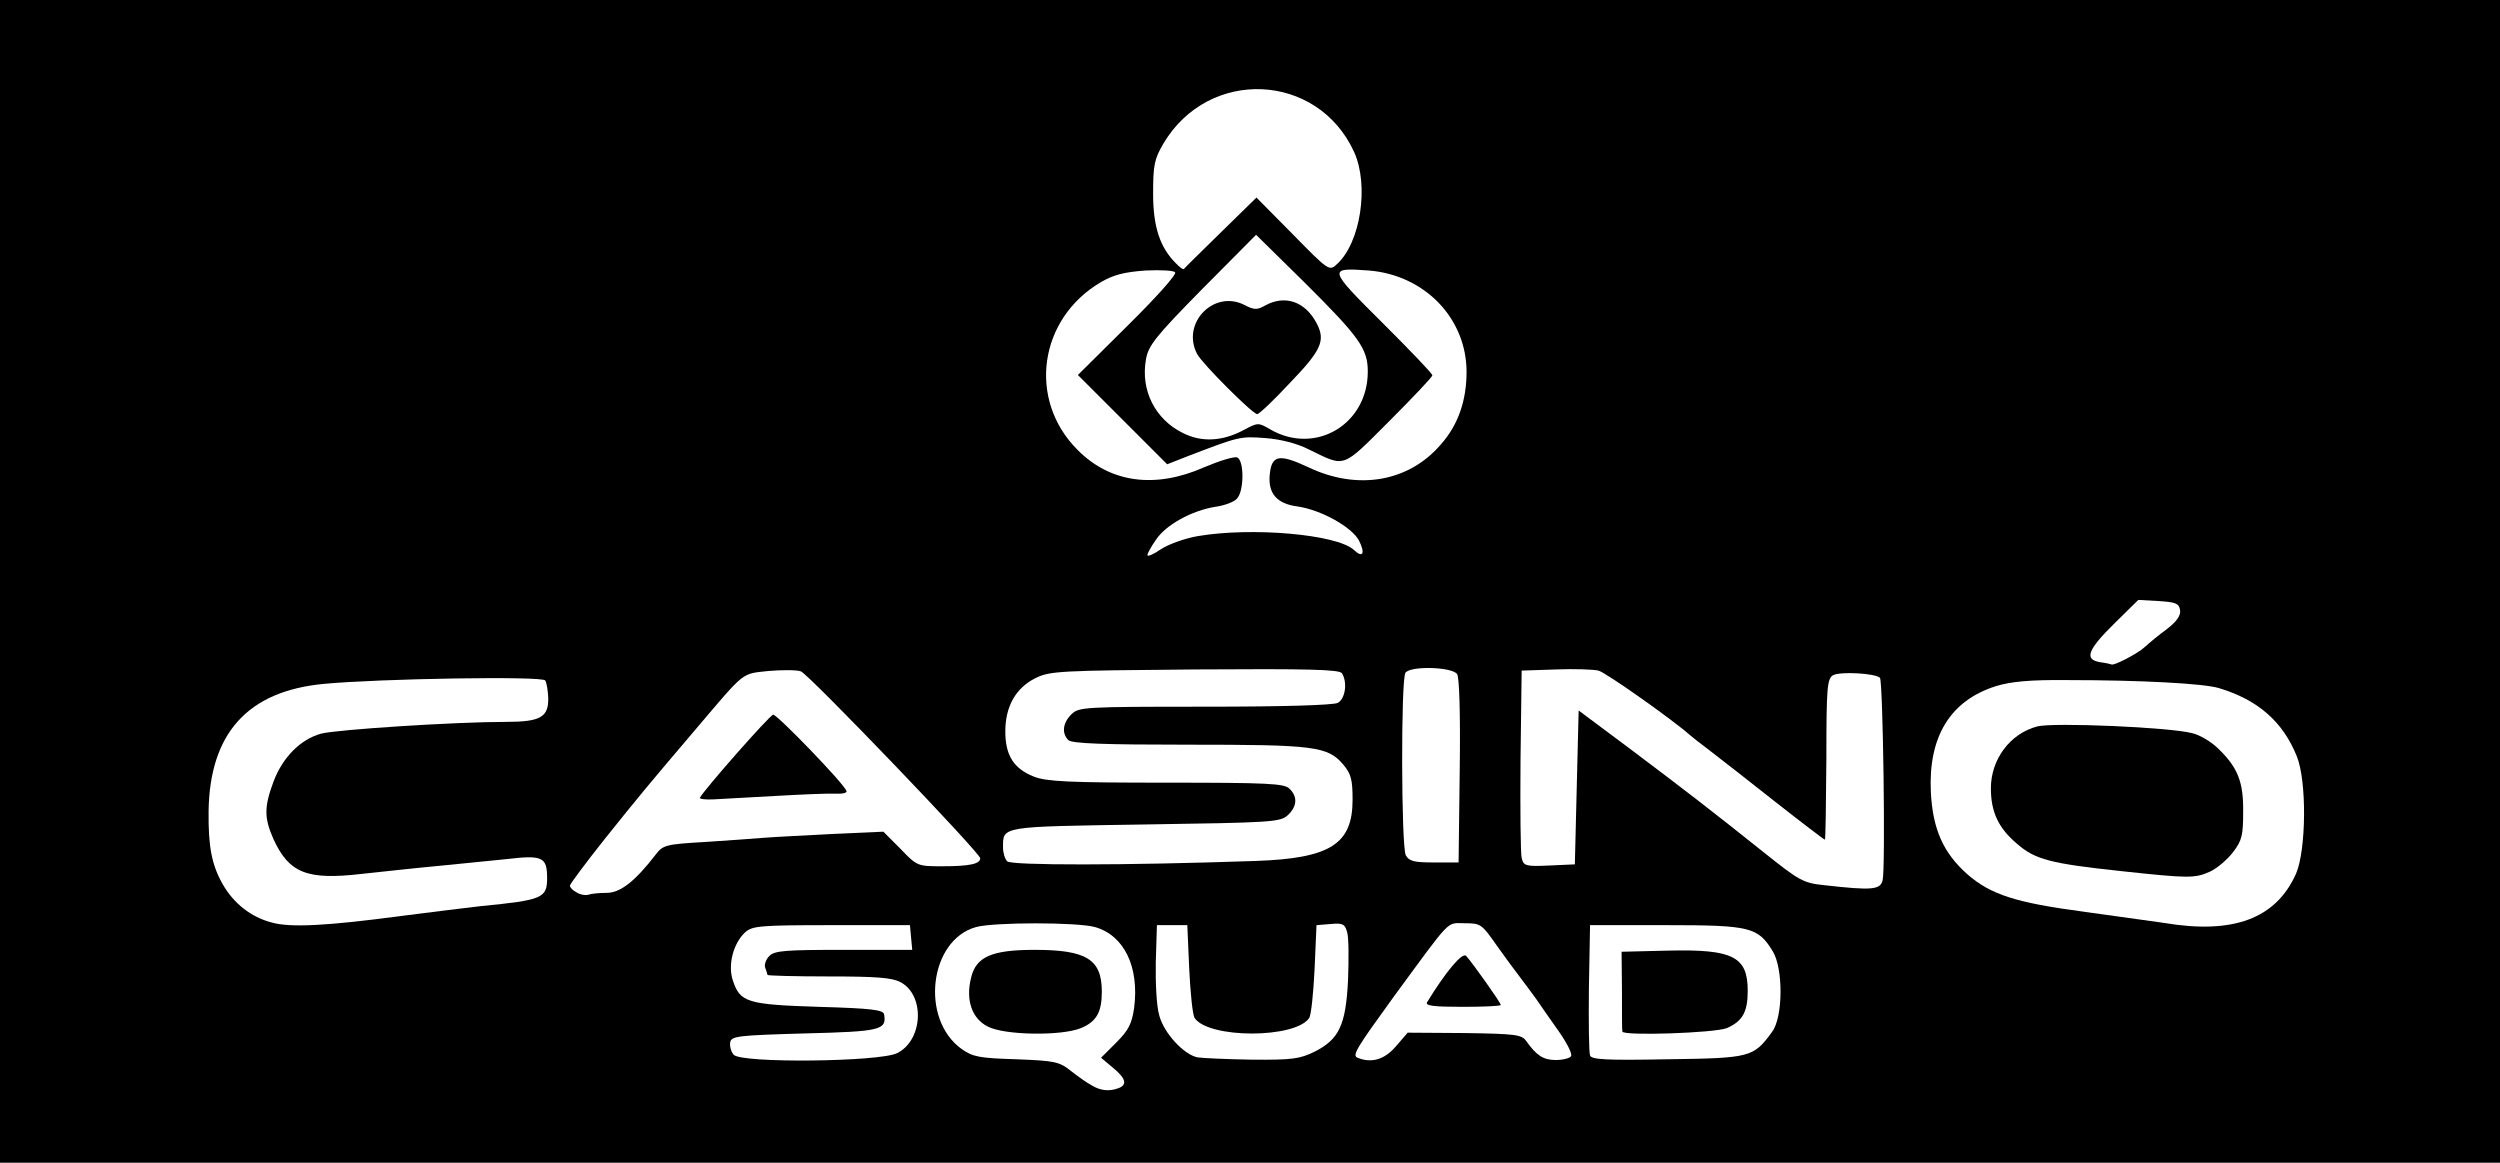 <?xml version="1.0" encoding="UTF-8"?> <svg xmlns="http://www.w3.org/2000/svg" version="1.0" width="329px" height="153px" viewBox="0 0 329 153" preserveAspectRatio="xMidYMid meet"><rect x="0" y="0" width="329" height="153" fill="#808080" stroke="none"/><g fill="#000000"><path d="M0 76.50 l0 -76.50 164.50 0 164.50 0 0 76.50 0 76.50 -164.50 0 -164.50 0 0 -76.50z m143.40 60.85 c-0.10 -0.05 -2.95 0.05 -6.40 0.20 l-6.25 0.25 5 0.10 c4.05 0.10 5.25 0.30 6.25 1.10 l1.25 0.95 0.15 -1.25 c0.10 -0.70 0.10 -1.35 0 -1.35z m-33 0.30 c-2.10 -0.10 -5.70 -0.10 -8 0 -2.30 0.05 -0.55 0.15 3.85 0.15 4.40 0 6.25 -0.10 4.15 -0.15z m57 0 c-1.30 -0.10 -3.55 -0.10 -5 0 -1.45 0.10 -0.40 0.15 2.35 0.15 2.75 0 3.95 -0.05 2.65 -0.15z m51.85 -0.15 l-7.50 -0.25 0 -6.75 0 -6.75 7.50 -0.30 7.50 -0.25 -8 0 -8 0.05 -0.15 6.70 c-0.05 3.70 0 7.05 0.10 7.40 0.20 0.50 2.05 0.65 8.15 0.55 l7.90 -0.10 -7.50 -0.30z m-100.25 -3.75 c0 -0.60 -0.30 -1.45 -0.60 -1.90 -0.55 -0.75 -0.65 -0.45 -0.65 1.90 0 2.35 0.10 2.65 0.65 1.90 0.30 -0.45 0.60 -1.30 0.60 -1.90z m7.25 -3.20 c0 -2.45 -0.15 -4.35 -0.30 -4.25 -0.15 0.10 -0.60 1.15 -0.90 2.35 -0.55 1.80 -0.50 2.45 0.20 4.25 0.50 1.15 0.90 2.10 0.95 2.10 0 0 0.05 -2 0.05 -4.45z m21.25 1.65 c0.45 -1.90 -0.10 -5.40 -0.90 -5.90 -0.20 -0.10 -0.35 1.80 -0.35 4.20 0 4.55 0.50 5.15 1.25 1.70z m7.50 -3.20 c-0.15 -3.60 -0.45 -5.65 -0.75 -5.50 -0.75 0.40 -0.60 8 0.20 9.90 0.35 0.90 0.70 1.55 0.75 1.50 0.05 -0.10 -0.05 -2.75 -0.20 -5.90z m77.50 3.50 c0.40 -1.40 0.40 -2.60 0 -4 -0.85 -3.25 -1.25 -2.65 -1.25 2 0 4.65 0.40 5.25 1.25 2z m-32.15 0.15 l-1.10 -1.90 -0.15 1.60 -0.15 1.60 -5.85 0.20 -5.85 0.15 7.10 0.10 7.10 0.10 -1.10 -1.85z m-24.50 -3.60 c0.30 -3.70 -0.10 -6.30 -0.85 -5.80 -0.30 0.15 -0.50 2.70 -0.50 5.65 0.05 6.05 0.85 6.15 1.35 0.15z m10.15 3.60 c0 -0.70 -0.05 -1.20 -0.15 -1.10 -0.05 0.10 -0.55 0.70 -1.05 1.35 -0.95 1.10 -0.95 1.10 0.10 1.10 0.85 0 1.10 -0.30 1.10 -1.35z m-69.50 -2.15 c-0.40 -0.25 -4.35 -0.45 -8.75 -0.45 -4.75 0.05 -7.40 0.20 -6.50 0.45 2.30 0.60 16.15 0.60 15.25 0z m-17.25 -3.50 c0 -2.15 -0.10 -2.40 -0.60 -1.65 -0.70 0.90 -0.80 2.10 -0.35 3.35 0.55 1.50 0.95 0.80 0.95 -1.70z m94.50 -3.50 c-0.15 -0.25 -0.60 -0.50 -1 -0.50 -0.40 0 -0.85 0.25 -1 0.50 -0.20 0.30 0.25 0.50 1 0.50 0.75 0 1.20 -0.20 1 -0.50z m-79.60 -0.35 c-2.30 -0.10 -6 -0.10 -8.25 0 -2.30 0.05 -0.45 0.15 4.10 0.15 4.55 0 6.40 -0.10 4.15 -0.15z m25 0 c-1.45 -0.10 -3.90 -0.10 -5.50 0 -1.60 0.10 -0.40 0.15 2.60 0.15 3.05 0 4.35 -0.05 2.90 -0.15z m-85.65 -4.40 c5.35 -0.65 11 -1.35 12.55 -1.50 3.25 -0.35 5.05 -1.35 4.10 -2.25 -0.55 -0.60 -7.60 -0.15 -16.15 1 -13.45 1.85 -17.15 1.10 -19.50 -4.05 -2.85 -6.30 0.50 -15.35 6.25 -16.90 2.10 -0.55 17.70 -1.55 24.30 -1.55 3.95 0 5.85 -0.75 5.35 -2.10 -0.25 -0.60 -1.90 -0.70 -11 -0.55 -15.30 0.30 -18.75 0.70 -22.55 2.55 -5.50 2.70 -8.25 8.25 -7.70 15.45 0.45 5.85 3.35 9.80 8.10 11.05 2.20 0.60 2.40 0.60 16.25 -1.15z m240.30 1 c5.05 -1.50 7.80 -5.85 7.80 -12.50 0 -8 -3.65 -13 -11.10 -15.20 -0.95 -0.25 -6.60 -0.65 -12.55 -0.85 -9.55 -0.30 -11.15 -0.25 -13.60 0.55 -9.65 3.05 -11.80 14.85 -3.95 21.80 3.10 2.70 6.40 3.75 15.45 4.95 4.35 0.60 9.05 1.25 10.40 1.45 3.80 0.65 4.85 0.60 7.55 -0.20z m-211.85 -5.60 c1 -1.05 2.30 -2.50 2.85 -3.20 0.95 -1.25 1.25 -1.35 8.95 -1.85 4.40 -0.35 11.55 -0.75 15.90 -0.90 l7.90 -0.35 2.40 2.35 c2.10 2.05 2.65 2.35 4.15 2.20 l1.75 -0.15 -10.50 -11 -10.45 -11 -2.65 -0.15 c-3 -0.15 -2.30 -0.75 -9.25 7.40 -4.95 5.85 -4.85 5.75 -8.50 10.25 -6.70 8.25 -6.75 8.25 -5.50 8.25 0.65 0 1.95 -0.85 2.95 -1.85z m164.25 0.55 c0.40 -1 0.40 -21.60 0 -23.05 -0.30 -1.15 -2.10 -1.85 -3.40 -1.35 -0.70 0.25 -0.80 1.70 -0.80 11 l0 10.70 -1.75 0 c-1.50 0 -2.80 -0.80 -8.15 -5 -3.50 -2.75 -7.30 -5.75 -8.50 -6.65 -1.20 -0.90 -2.40 -1.85 -2.75 -2.15 -2.30 -2 -11.10 -8.25 -12.05 -8.50 -0.60 -0.15 -2.45 -0.20 -4.05 -0.10 l-3 0.15 -0.15 10.25 c-0.05 5.65 0 10.75 0.15 11.40 0.25 1 0.55 1.15 2.15 1 l1.85 -0.15 0.15 -10.10 0.10 -10.15 1.65 0 c1.85 0 9.25 5.35 26 18.70 4.65 3.70 5.10 4 8 4.30 1.70 0.20 3.35 0.40 3.65 0.45 0.35 0 0.75 -0.30 0.90 -0.75z m-83.95 -2.90 c8.40 -0.20 10.85 -0.85 13 -3.40 2.50 -2.95 0.95 -7.10 -3.15 -8.30 -1.30 -0.40 -6.95 -0.60 -17.20 -0.60 -11.15 0 -15.35 -0.15 -15.80 -0.60 -1 -1 -0.75 -5.25 0.40 -6.40 0.95 -0.95 1.65 -1 17.45 -1 9.05 0 16.80 -0.15 17.25 -0.30 0.45 -0.15 0.80 -0.60 0.80 -1 0 -0.60 -2.80 -0.70 -17.10 -0.65 -14.95 0 -17.45 0.10 -19.40 0.85 -3.80 1.45 -5.60 5.45 -3.70 8.35 1.65 2.50 3.40 2.75 20.15 2.75 17.60 0 17.05 -0.15 17.05 3.95 0 4.40 0.60 4.25 -19.75 4.55 -9.75 0.15 -17.85 0.40 -18 0.60 -0.20 0.20 -0.25 0.70 -0.10 1.05 0.30 0.75 3.95 0.75 28.10 0.15z m28.15 -10.90 l-0.15 -11.15 -1.70 -0.15 c-1 -0.10 -1.85 0.10 -2.10 0.50 -0.65 0.95 -0.55 19.75 0.05 20.95 0.40 0.65 1.05 0.95 2.30 0.95 l1.70 0 -0.10 -11.10z m90.35 -17.25 c0.55 -0.50 1.65 -1.40 2.45 -2.05 1.05 -0.80 1.20 -1.10 0.60 -1.10 -0.50 0 -2.05 1.15 -3.45 2.55 -2.35 2.30 -2 2.80 0.40 0.60z m-112.15 -15.50 c-2.40 -0.30 -3.20 -1.90 -3 -5.90 0.05 -1.80 0 -3.25 -0.20 -3.25 -0.25 0 -0.40 1.65 -0.40 3.65 0 4.20 -0.30 4.80 -2.55 5.35 -1.20 0.30 -0.35 0.40 3.05 0.35 2.60 0 4 -0.10 3.10 -0.20z m-18.10 -6.90 c0 -0.15 -2.25 -2.50 -5 -5.25 -6.70 -6.70 -6.75 -6.50 0.40 -13.65 4.60 -4.65 5.15 -5.35 3.85 -5.05 -4.30 0.95 -8.50 4.95 -9.90 9.35 -0.75 2.45 -0.80 2.90 -0.10 5.20 1.15 3.85 3.85 6.95 7.50 8.70 2 0.90 3.25 1.20 3.25 0.70z m33.45 -1 c4.15 -2.10 7.55 -7.15 7.55 -11.30 0 -4.60 -5.25 -10.35 -10.70 -11.65 -1.15 -0.30 -0.45 0.60 3.90 4.95 4.85 4.80 5.30 5.40 5.30 7.10 0 1.70 -0.45 2.35 -5.10 7 -5.35 5.35 -5.55 6.25 -0.95 3.90z m-22.40 -4.75 c0.90 -0.50 0.75 -0.75 -2 -3.45 -3.40 -3.35 -4.05 -4.40 -4.05 -6.65 l-0.05 -1.65 -1.45 1.75 c-1.80 2.05 -1.95 4.40 -0.50 6.80 1.90 3.05 5.55 4.50 8.05 3.20z m12.40 -0.25 c1.90 -0.95 3.90 -3.40 4.30 -5.25 0.25 -1.05 0 -2.05 -0.80 -3.50 -1.25 -2.25 -1.95 -2.55 -1.95 -0.85 0 1.45 -1 2.95 -4.40 6.40 -2.45 2.60 -2.65 2.90 -1.80 3.40 1.30 0.75 3 0.70 4.65 -0.20z m-5.80 -17.25 l1.45 0 -2.15 -2.05 -2.10 -2 -1.95 1.90 -1.95 1.90 1.65 0.30 c0.90 0.20 2.10 0.25 2.65 0.15 0.55 -0.10 1.65 -0.20 2.40 -0.20z m-5.25 -12.60 c0.40 -0.55 1.35 -0.90 2.30 -0.90 1.45 0 2.25 0.60 5.60 4 2.10 2.20 4.05 4 4.25 4 0.65 0 2.60 -5.25 2.60 -7 0 -5.30 -6.05 -11.65 -11.45 -12.10 -2.45 -0.15 -6.05 1.10 -8.20 2.95 -4.65 4 -6 9.40 -3.55 14.10 l1.15 2.20 3.30 -3.20 c1.80 -1.75 3.60 -3.60 4 -4.05z"></path><path d="M277.75 116.15 c-9.45 -1 -11.45 -1.55 -13.80 -3.60 -2.70 -2.30 -3.45 -4.20 -3.45 -8.80 0 -5.50 2.05 -8.55 6.40 -9.75 2.40 -0.60 20.60 0.20 23.40 1.05 1.90 0.60 4.30 2.80 5.55 5.05 0.70 1.30 0.90 2.80 0.90 6.70 0 4.70 -0.10 5.15 -1.35 6.80 -2.70 3.55 -5.20 3.90 -17.65 2.55z"></path><path d="M90.50 105.30 c0 -1.60 0.60 -2.55 4.65 -7.30 4.40 -5.15 4.70 -5.40 6.60 -5.45 1.85 -0.05 2.20 0.20 6.60 4.85 4.05 4.25 4.60 5.10 4.65 6.65 l0 1.80 -6.85 0.35 c-3.80 0.15 -8.85 0.45 -11.25 0.65 l-4.40 0.30 0 -1.85z"></path></g><g fill="#ffffff"><path d="M143.70 142.85 c-0.60 -0.30 -1.85 -1.20 -2.75 -1.90 -1.55 -1.25 -2.15 -1.35 -7.20 -1.55 -4.85 -0.15 -5.70 -0.30 -7.20 -1.35 -5.50 -3.95 -4.25 -14.35 1.90 -16.05 2.35 -0.65 13.30 -0.65 15.65 0 3.85 1.10 5.85 5.25 5.15 10.65 -0.30 2.10 -0.75 2.95 -2.35 4.55 l-2 2 1.55 1.30 c1.70 1.40 1.95 2.25 0.75 2.70 -1.20 0.45 -2.35 0.35 -3.50 -0.35z m-1.45 -7.55 c2.05 -0.85 2.75 -2.10 2.75 -4.80 0 -4.25 -2 -5.50 -8.85 -5.50 -5.60 0 -7.70 0.90 -8.35 3.65 -0.75 2.95 0.10 5.40 2.20 6.45 2.20 1.15 9.70 1.25 12.25 0.20z"></path><path d="M96.55 138.80 c-0.35 -0.40 -0.55 -1.15 -0.45 -1.65 0.15 -0.80 1.05 -0.90 9.80 -1.15 10 -0.25 10.80 -0.45 10.45 -2.50 -0.10 -0.60 -1.60 -0.80 -8.60 -1 -9.45 -0.30 -10.35 -0.60 -11.30 -3.45 -0.70 -2.05 0.05 -4.90 1.60 -6.35 0.95 -0.85 1.90 -0.95 11.40 -0.95 l10.30 0 0.15 1.65 0.15 1.60 -9 0 c-7.65 0 -9.10 0.10 -9.80 0.80 -0.45 0.45 -0.70 1.15 -0.55 1.55 0.15 0.40 0.30 0.85 0.30 0.95 0 0.10 3.60 0.20 8 0.20 6.20 0 8.40 0.15 9.50 0.75 3.25 1.70 3 7.65 -0.45 9.35 -2.35 1.15 -20.55 1.35 -21.50 0.20z"></path><path d="M157.60 139.15 c-1.80 -0.35 -4.45 -3.20 -5.05 -5.55 -0.35 -1.15 -0.50 -4.30 -0.45 -6.95 l0.15 -4.90 2 0 2 0 0.25 5.75 c0.15 3.15 0.45 6.05 0.70 6.45 1.80 2.75 13.30 2.75 15.10 0 0.25 -0.40 0.55 -3.30 0.70 -6.45 l0.25 -5.75 1.85 -0.15 c1.65 -0.15 1.90 0 2.20 1.15 0.20 0.75 0.20 3.55 0.10 6.25 -0.30 5.90 -1.15 7.75 -4.40 9.40 -1.95 0.95 -2.90 1.10 -8.25 1.05 -3.30 -0.05 -6.50 -0.20 -7.15 -0.30z"></path><path d="M178.65 139.20 c-0.75 -0.30 -0.15 -1.25 4.85 -8.15 7.65 -10.40 6.80 -9.55 9.25 -9.55 2.10 0 2.25 0.10 4.20 2.90 1.10 1.55 2.50 3.45 3.05 4.15 0.55 0.75 1.55 2.05 2.15 2.90 0.60 0.90 1.95 2.80 3 4.30 1.05 1.50 1.80 2.95 1.60 3.25 -0.15 0.25 -1.05 0.50 -2 0.50 -1.65 0 -2.55 -0.60 -3.90 -2.50 -0.60 -0.85 -1.40 -0.95 -8.15 -1.05 l-7.45 -0.05 -1.55 1.80 c-1.50 1.75 -3.20 2.25 -5.05 1.50z m18.85 -6.95 c0 -0.30 -3.70 -5.50 -4.55 -6.45 -0.50 -0.55 -2.70 2.10 -5.15 6.10 -0.25 0.45 0.80 0.60 4.65 0.60 2.80 0 5.05 -0.10 5.05 -0.25z"></path><path d="M209.25 138.90 c-0.15 -0.40 -0.20 -4.40 -0.15 -8.90 l0.15 -8.25 10 0 c11.10 0 12.10 0.25 14.05 3.45 1.40 2.30 1.35 8.70 -0.10 10.60 -2.45 3.35 -2.80 3.45 -13.75 3.60 -8.05 0.15 -10 0.05 -10.20 -0.50z m18 -3.60 c2.05 -0.90 2.75 -2.10 2.75 -4.90 0 -4.50 -1.90 -5.50 -10.45 -5.30 l-6.15 0.15 0.05 5.15 c0 2.80 0 5.20 0.05 5.35 0.05 0.60 12.10 0.20 13.75 -0.45z"></path><path d="M35.75 121.40 c-2.70 -0.70 -5 -2.50 -6.45 -5.05 -1.45 -2.55 -1.90 -5 -1.85 -9.60 0.15 -10.25 5.15 -15.80 15.15 -16.75 7.40 -0.70 28.80 -1.05 29.15 -0.45 0.20 0.30 0.35 1.30 0.40 2.30 0.05 2.55 -1.05 3.15 -5.60 3.15 -6.60 0 -22.20 1 -24.30 1.55 -2.70 0.75 -5.05 3.10 -6.25 6.30 -1.25 3.35 -1.25 4.80 0 7.60 2.05 4.45 4.40 5.40 11.65 4.55 2.80 -0.30 7.35 -0.80 10.10 -1.05 2.75 -0.25 6.80 -0.70 9 -0.90 4.65 -0.55 5.25 -0.25 5.25 2.50 0 2.65 -0.60 2.90 -8.75 3.70 -1.65 0.20 -6.35 0.75 -10.50 1.30 -9.80 1.30 -14.55 1.55 -17 0.85z"></path><path d="M284.75 121.45 c-1.35 -0.20 -6.05 -0.85 -10.40 -1.45 -9.05 -1.20 -12.35 -2.25 -15.45 -4.95 -3.15 -2.80 -4.55 -5.90 -4.80 -10.80 -0.35 -7.30 2.55 -12.05 8.55 -13.95 1.95 -0.60 4.45 -0.85 9.40 -0.80 9.75 0 17.95 0.45 19.95 1.05 5.15 1.55 8.40 4.40 10.25 8.95 1.35 3.30 1.25 12.40 -0.10 15.50 -2.65 5.90 -8.25 8 -17.40 6.45z m6.10 -6.75 c0.95 -0.45 2.30 -1.60 3.05 -2.60 1.15 -1.50 1.30 -2.20 1.30 -5.30 0.05 -3.95 -0.75 -5.85 -3.30 -8.30 -0.85 -0.85 -2.35 -1.75 -3.35 -2 -2.90 -0.80 -18.40 -1.45 -20.45 -0.90 -3.60 0.95 -6.10 4.35 -6.10 8.15 0 3.10 1 5.25 3.45 7.30 2.35 2.05 4.35 2.60 13.80 3.60 8.80 0.95 9.60 0.95 11.60 0.05z"></path><path d="M75.90 117.45 c-0.50 -0.25 -0.90 -0.65 -0.90 -0.90 0 -0.20 2.05 -2.95 4.55 -6.10 4.60 -5.75 5.85 -7.25 12.15 -14.65 6.45 -7.60 5.85 -7.10 9.45 -7.50 1.75 -0.15 3.70 -0.15 4.25 0.05 1.10 0.45 23.60 23.90 23.60 24.60 0 0.75 -1.45 1.05 -4.95 1.05 -3.30 0 -3.35 0 -5.55 -2.30 l-2.25 -2.25 -6.75 0.30 c-3.70 0.20 -7.75 0.40 -8.95 0.50 -1.20 0.10 -4.65 0.35 -7.70 0.55 -5.20 0.30 -5.60 0.40 -6.55 1.65 -2.70 3.50 -4.65 5.05 -6.45 5.05 -0.95 0 -2.05 0.10 -2.45 0.25 -0.35 0.10 -1.05 0 -1.50 -0.30z m26.10 -12.70 c3.45 -0.20 7 -0.35 7.90 -0.30 0.95 0.05 1.60 -0.10 1.50 -0.35 -0.30 -0.95 -9.15 -10.10 -9.65 -10.05 -0.45 0.05 -9.25 10.05 -9.65 10.95 -0.05 0.15 0.75 0.25 1.75 0.20 1.05 -0.05 4.70 -0.25 8.15 -0.45z"></path><path d="M240.15 116.50 c-2.90 -0.30 -3.35 -0.60 -8 -4.30 -6.95 -5.55 -10.45 -8.25 -17.90 -13.85 l-6.50 -4.85 -0.25 10.10 -0.25 10.15 -3.35 0.15 c-3.15 0.15 -3.40 0.05 -3.65 -1 -0.15 -0.65 -0.20 -6.45 -0.15 -12.90 l0.15 -11.75 4.50 -0.15 c2.50 -0.10 5 0 5.60 0.15 0.90 0.20 9.75 6.45 12 8.45 0.35 0.30 1.55 1.25 2.75 2.15 1.20 0.90 5 3.90 8.50 6.65 3.50 2.75 6.45 5 6.55 5 0.10 0 0.15 -4.75 0.20 -10.55 0 -9.55 0.10 -10.65 0.90 -11.10 0.95 -0.50 5.55 -0.25 6.15 0.35 0.40 0.45 0.75 25.05 0.35 26.65 -0.30 1.25 -1.40 1.35 -7.60 0.65z"></path><path d="M132.55 113.35 c-0.30 -0.30 -0.55 -1.10 -0.55 -1.80 0 -2.85 -0.50 -2.75 18.70 -3.05 16.50 -0.25 17.75 -0.30 18.75 -1.20 1.25 -1.15 1.35 -2.45 0.25 -3.50 -0.65 -0.70 -2.85 -0.80 -16.25 -0.80 -12.90 0 -15.75 -0.15 -17.40 -0.80 -2.65 -1.05 -3.75 -2.80 -3.75 -5.95 0 -3.25 1.35 -5.70 3.95 -7 1.90 -0.95 3.15 -1 20.95 -1.15 15.05 -0.10 19.05 0 19.40 0.50 0.75 1.20 0.45 3.35 -0.55 3.90 -0.65 0.30 -7.10 0.50 -17.50 0.50 -15.90 0 -16.60 0.05 -17.55 1 -1.15 1.15 -1.30 2.50 -0.40 3.40 0.45 0.45 4.65 0.60 15.80 0.60 16.60 0 18.35 0.20 20.40 2.65 1 1.20 1.20 1.95 1.20 4.60 0 5.85 -2.95 7.70 -12.70 8.05 -17.40 0.60 -32.20 0.60 -32.75 0.05z"></path><path d="M185 112.55 c-0.60 -1.20 -0.65 -23 -0.05 -24 0.60 -0.95 6.10 -0.80 6.80 0.15 0.30 0.40 0.45 5.20 0.35 12.70 l-0.15 12.10 -3.20 0 c-2.65 0 -3.30 -0.15 -3.75 -0.95z"></path><path d="M276.40 87.15 c-2.15 -0.35 -1.70 -1.60 1.80 -5.05 l3.20 -3.15 2.70 0.15 c2.25 0.15 2.65 0.30 2.80 1.20 0.10 0.70 -0.45 1.50 -1.75 2.50 -1.05 0.75 -2.35 1.85 -2.90 2.35 -0.90 0.85 -4 2.45 -4.35 2.30 -0.10 -0.05 -0.75 -0.20 -1.50 -0.30z"></path><path d="M151 73.05 c0 -0.20 0.50 -1.15 1.15 -2.05 1.30 -1.95 4.70 -3.80 7.75 -4.30 1.20 -0.15 2.50 -0.65 2.85 -1.05 1 -0.95 1 -5.10 0.05 -5.45 -0.40 -0.15 -2.35 0.45 -4.35 1.30 -6.45 2.85 -12.35 2.05 -16.65 -2.30 -6.60 -6.60 -5.10 -17.25 3.05 -22.05 1.70 -1 3.15 -1.35 5.90 -1.55 2.10 -0.10 3.75 0 3.90 0.25 0.20 0.30 -2.65 3.45 -6.25 7 l-6.55 6.50 5.90 5.90 5.85 5.85 2.80 -1.10 c6.65 -2.55 6.80 -2.60 10.10 -2.35 2 0.15 4.20 0.70 5.75 1.50 4.85 2.35 4.25 2.60 10.55 -3.70 3.15 -3.15 5.70 -5.85 5.70 -6.05 0 -0.25 -2.95 -3.30 -6.55 -6.90 -7.20 -7.15 -7.25 -7.30 -1.80 -6.90 7.35 0.60 12.85 6.30 12.85 13.35 0 3.75 -1.10 6.95 -3.35 9.50 -4.20 4.95 -10.95 6.15 -17.45 3.05 -3.85 -1.80 -4.85 -1.65 -5.10 0.95 -0.25 2.50 0.95 3.85 3.65 4.20 3.10 0.45 7.15 2.70 8.10 4.50 0.85 1.70 0.50 2.35 -0.70 1.20 -2.30 -2.05 -13.45 -3 -20.50 -1.80 -1.75 0.30 -3.95 1.10 -4.90 1.75 -0.95 0.65 -1.75 1 -1.75 0.75z"></path><path d="M155.60 56.95 c-3.60 -1.80 -5.50 -5.60 -4.80 -9.60 0.30 -1.85 1.20 -3 7.40 -9.30 l7.10 -7.15 6.35 6.25 c7.25 7.20 8.35 8.75 8.35 11.75 0 6.95 -6.90 11.05 -12.85 7.60 -1.55 -0.90 -1.60 -0.90 -3.40 0.05 -2.85 1.55 -5.65 1.70 -8.15 0.40z m14.05 -6.45 c4.25 -4.40 4.80 -5.65 3.65 -7.90 -1.50 -2.90 -4.15 -3.85 -6.80 -2.40 -1.05 0.60 -1.45 0.60 -2.70 -0.05 -4.05 -2.10 -8.40 2.40 -6.25 6.45 0.70 1.30 7.30 7.90 7.90 7.90 0.25 0 2.15 -1.80 4.20 -4z"></path><path d="M154.80 34.70 c-2.15 -2.10 -3.05 -4.85 -3.05 -9.20 0 -3.75 0.15 -4.55 1.35 -6.60 5.95 -10.05 20.30 -9.40 25.10 1.10 2 4.40 0.85 12 -2.30 14.80 -0.95 0.90 -1.10 0.80 -5.75 -3.95 l-4.80 -4.85 -4.70 4.60 c-2.60 2.55 -4.80 4.70 -4.85 4.80 -0.10 0.10 -0.55 -0.20 -1 -0.70z"></path></g></svg> 